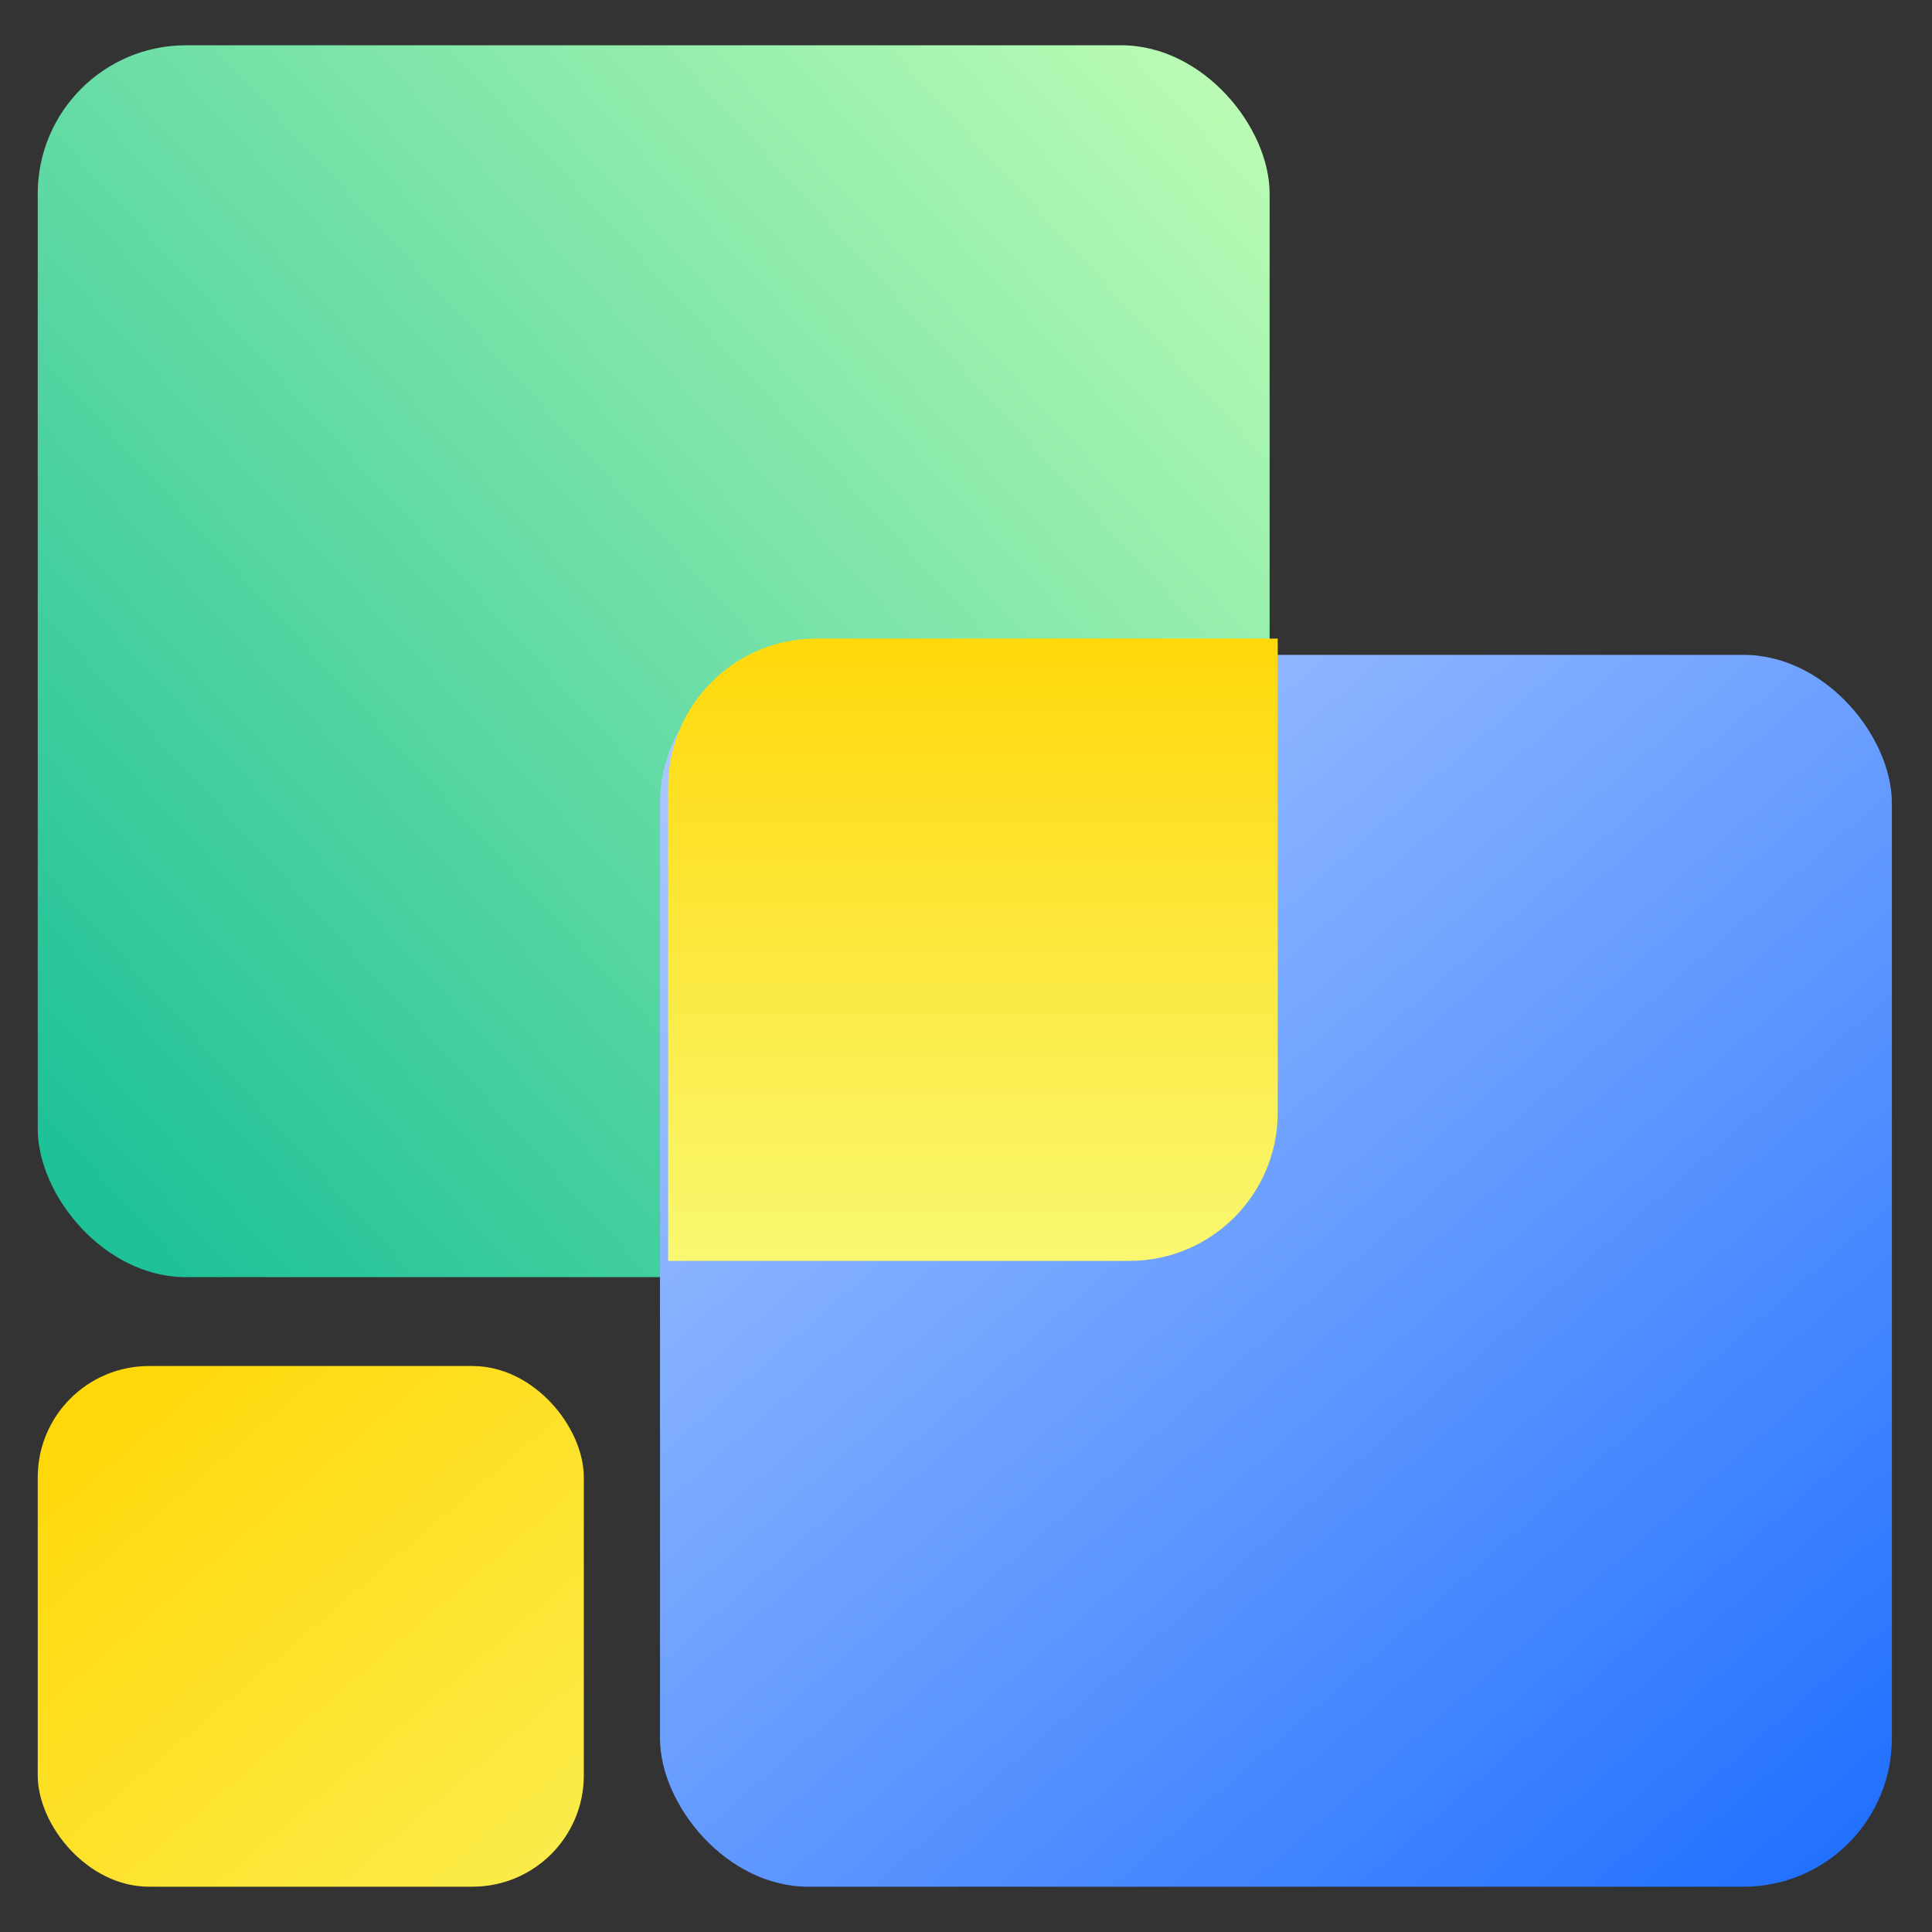 <svg xmlns="http://www.w3.org/2000/svg" width="60" height="60" viewBox="0 0 60 60" fill="none"><rect x="0" y="0" width="60" height="60" fill="#333333" stroke="none"/><rect x="1.172" y="1.406" width="38.257" height="38.257" rx="4.607" fill="url(#paint0_linear_6_123)"></rect><rect x="20.497" y="20.337" width="38.257" height="38.257" rx="4.607" fill="url(#paint1_linear_6_123)"></rect><rect x="1.172" y="42.423" width="16.959" height="16.17" rx="3.455" fill="url(#paint2_linear_6_123)"></rect><path fill-rule="evenodd" clip-rule="evenodd" d="M39.681 19.832V34.551C39.681 37.096 37.618 39.158 35.074 39.158H20.75V24.439C20.75 21.895 22.812 19.832 25.356 19.832H39.681Z" fill="url(#paint3_linear_6_123)"></path><defs><linearGradient id="paint0_linear_6_123" x1="39.428" y1="1.406" x2="1.89" y2="35.781" gradientUnits="userSpaceOnUse"><stop stop-color="#C0FEB5"></stop><stop offset="1" stop-color="#1FC198"></stop></linearGradient><linearGradient id="paint1_linear_6_123" x1="20.75" y1="20.408" x2="57.026" y2="61.867" gradientUnits="userSpaceOnUse"><stop stop-color="#B0CCFF"></stop><stop offset="1" stop-color="#1A6BFF"></stop></linearGradient><linearGradient id="paint2_linear_6_123" x1="2.899" y1="44.017" x2="23.629" y2="68.201" gradientUnits="userSpaceOnUse"><stop stop-color="#FFD80A"></stop><stop offset="1" stop-color="#F9F871"></stop></linearGradient><linearGradient id="paint3_linear_6_123" x1="30.215" y1="19.832" x2="30.215" y2="39.158" gradientUnits="userSpaceOnUse"><stop stop-color="#FFD80A"></stop><stop offset="1" stop-color="#F9F871"></stop></linearGradient></defs></svg>